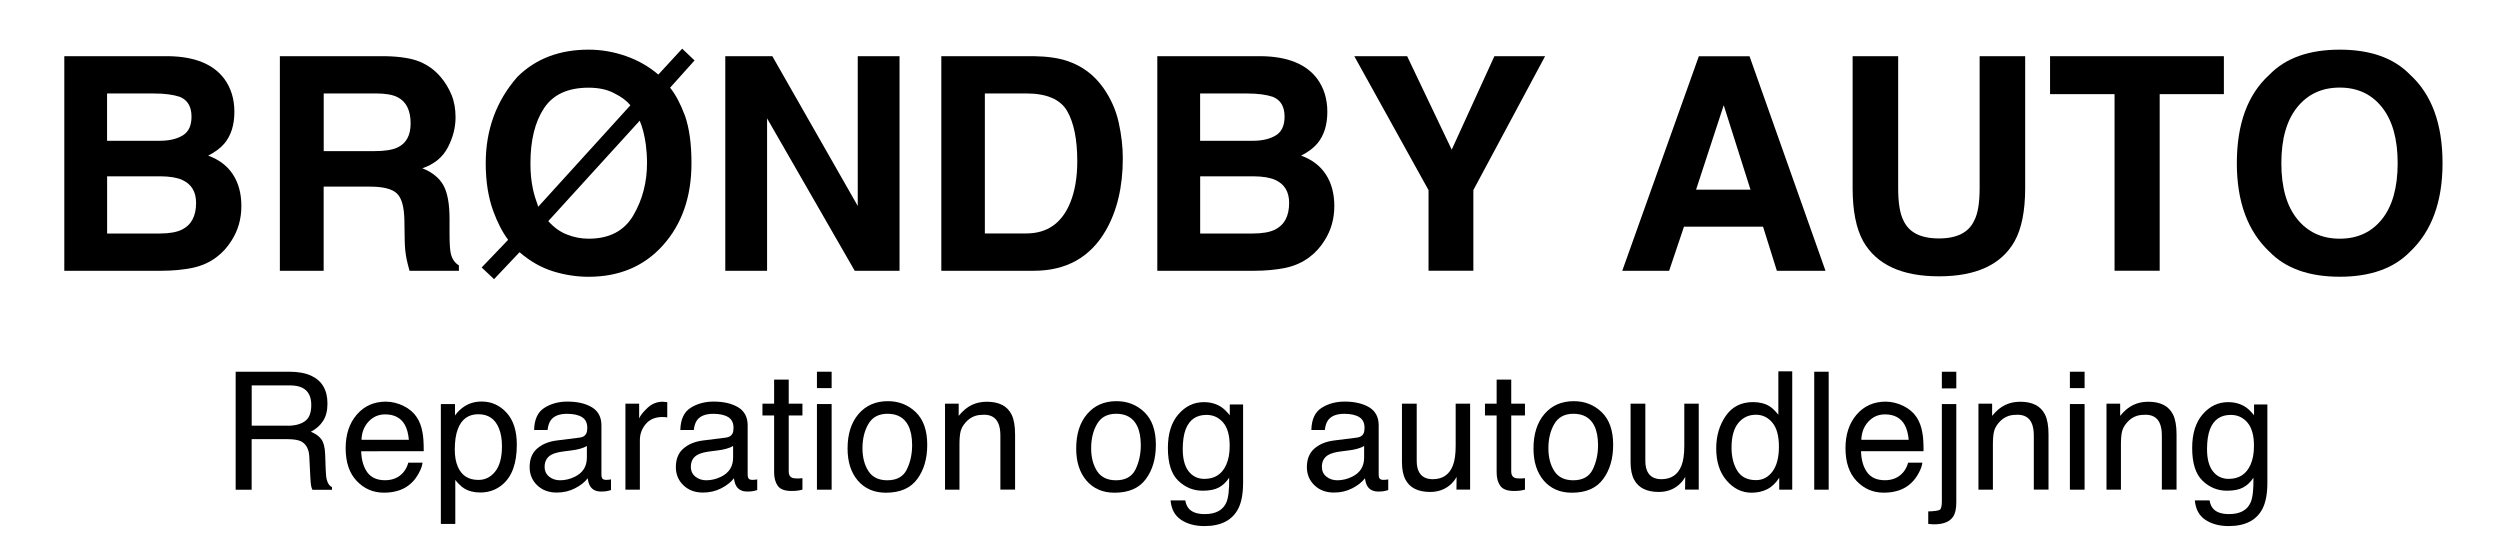 <?xml version="1.0" encoding="utf-8"?>
<!-- Generator: Adobe Illustrator 25.4.8, SVG Export Plug-In . SVG Version: 6.00 Build 0)  -->
<svg version="1.1" id="Layer_1" xmlns="http://www.w3.org/2000/svg" xmlns:xlink="http://www.w3.org/1999/xlink" x="0px" y="0px"
	 viewBox="0 0 486.39 107.13" style="enable-background:new 0 0 486.39 107.13;" xml:space="preserve">
<g>
	<path d="M31.43,52.68H12.51V10.93h20.28c5.12,0.08,8.74,1.56,10.88,4.45c1.28,1.77,1.93,3.9,1.93,6.37c0,2.55-0.64,4.6-1.93,6.15
		c-0.72,0.87-1.77,1.66-3.17,2.38c2.13,0.77,3.74,2,4.83,3.68c1.09,1.68,1.63,3.72,1.63,6.12c0,2.47-0.62,4.69-1.87,6.66
		c-0.79,1.3-1.78,2.4-2.97,3.29c-1.34,1.02-2.92,1.72-4.74,2.1C35.54,52.49,33.56,52.68,31.43,52.68z M35.56,26.34
		c1.13-0.68,1.7-1.9,1.7-3.65c0-1.94-0.76-3.23-2.27-3.85c-1.3-0.43-2.96-0.65-4.98-0.65h-9.18v9.2h10.25
		C32.92,27.39,34.41,27.04,35.56,26.34z M31.23,34.3H20.84v11.13h10.25c1.83,0,3.26-0.25,4.28-0.74c1.85-0.91,2.78-2.64,2.78-5.21
		c0-2.17-0.9-3.66-2.69-4.47C34.45,34.55,33.04,34.32,31.23,34.3z"/>
	<path d="M71.98,36.31h-9.01v16.37h-8.52V10.93h20.48c2.93,0.06,5.18,0.42,6.75,1.08c1.58,0.66,2.91,1.63,4.01,2.92
		c0.91,1.06,1.62,2.23,2.15,3.51c0.53,1.28,0.79,2.75,0.79,4.39c0,1.98-0.5,3.93-1.5,5.85c-1,1.92-2.65,3.27-4.96,4.06
		c1.93,0.77,3.29,1.87,4.09,3.3c0.8,1.43,1.2,3.6,1.2,6.53v2.8c0,1.91,0.08,3.2,0.23,3.88c0.23,1.08,0.75,1.87,1.59,2.38v1.05h-9.6
		c-0.26-0.92-0.45-1.67-0.57-2.24c-0.23-1.17-0.35-2.37-0.37-3.6l-0.06-3.88c-0.04-2.66-0.52-4.44-1.46-5.32
		C76.3,36.75,74.55,36.31,71.98,36.31z M77.28,28.72c1.74-0.79,2.61-2.36,2.61-4.7c0-2.53-0.84-4.23-2.52-5.1
		c-0.94-0.49-2.36-0.74-4.25-0.74H62.98V29.4h9.88C74.82,29.4,76.3,29.17,77.28,28.72z"/>
	<path d="M114.52,9.66c2.47,0,4.89,0.42,7.26,1.25c2.37,0.83,4.47,2.03,6.3,3.6l4.64-5.04l2.41,2.29l-4.76,5.3
		c1.06,1.3,2.02,3.12,2.89,5.44c0.85,2.42,1.27,5.5,1.27,9.26c0,6.53-1.86,11.87-5.58,16c-3.66,4.06-8.48,6.09-14.44,6.09
		c-2.3,0-4.6-0.35-6.9-1.06c-2.29-0.71-4.47-1.95-6.53-3.72l-4.96,5.24l-2.41-2.27l5.15-5.38c-1.1-1.47-2.06-3.33-2.89-5.58
		c-0.98-2.68-1.47-5.79-1.47-9.32c0-6.53,2.06-12.14,6.17-16.82C104.25,11.41,108.85,9.66,114.52,9.66z M103.7,36.85
		c0.19,0.91,0.53,2.03,1.02,3.37l17.93-19.74c-0.74-0.89-1.76-1.65-3.06-2.29c-1.36-0.75-3.05-1.13-5.07-1.13
		c-4.04,0-6.94,1.34-8.69,4.01c-1.76,2.67-2.63,6.24-2.63,10.69C103.19,33.6,103.36,35.3,103.7,36.85z M110.36,45.65
		c1.34,0.53,2.73,0.79,4.16,0.79c4.04,0,6.94-1.52,8.71-4.56c1.77-3.04,2.65-6.42,2.65-10.14c0-1.25-0.08-2.45-0.23-3.62
		c-0.25-1.79-0.64-3.34-1.19-4.64l-17.79,19.54C107.79,44.27,109.01,45.14,110.36,45.65z"/>
	<path d="M175.01,52.68h-8.72l-17.05-29.65v29.65h-8.13V10.93h9.15l16.62,29.14V10.93h8.13V52.68z"/>
	<path d="M201.12,52.68h-17.98V10.93h17.98c2.59,0.04,4.74,0.34,6.46,0.91c2.93,0.96,5.3,2.73,7.11,5.3
		c1.45,2.08,2.44,4.32,2.97,6.74c0.53,2.42,0.79,4.72,0.79,6.91c0,5.55-1.11,10.25-3.34,14.1
		C212.09,50.08,207.43,52.68,201.12,52.68z M207.61,21.58c-1.34-2.27-3.99-3.4-7.96-3.4h-8.04v27.24h8.04
		c4.12,0,6.99-2.03,8.61-6.09c0.89-2.23,1.33-4.88,1.33-7.96C209.59,27.13,208.93,23.87,207.61,21.58z"/>
	<path d="M244.08,52.68h-18.92V10.93h20.28c5.12,0.08,8.74,1.56,10.87,4.45c1.28,1.77,1.93,3.9,1.93,6.37c0,2.55-0.64,4.6-1.93,6.15
		c-0.72,0.87-1.77,1.66-3.17,2.38c2.13,0.77,3.74,2,4.83,3.68c1.08,1.68,1.63,3.72,1.63,6.12c0,2.47-0.62,4.69-1.87,6.66
		c-0.79,1.3-1.78,2.4-2.97,3.29c-1.34,1.02-2.92,1.72-4.74,2.1C248.2,52.49,246.22,52.68,244.08,52.68z M248.22,26.34
		c1.13-0.68,1.7-1.9,1.7-3.65c0-1.94-0.75-3.23-2.27-3.85c-1.3-0.43-2.96-0.65-4.98-0.65h-9.18v9.2h10.25
		C245.58,27.39,247.07,27.04,248.22,26.34z M243.89,34.3h-10.39v11.13h10.25c1.83,0,3.26-0.25,4.28-0.74
		c1.85-0.91,2.78-2.64,2.78-5.21c0-2.17-0.9-3.66-2.69-4.47C247.1,34.55,245.7,34.32,243.89,34.3z"/>
	<path d="M300.61,10.93l-13.96,26.05v15.69h-8.72V36.99l-14.44-26.05h10.28l8.67,18.18l8.3-18.18H300.61z"/>
	<path d="M343.01,44.1h-15.38l-2.89,8.58h-9.12l14.9-41.74h9.86l14.78,41.74h-9.46L343.01,44.1z M340.57,36.9l-5.21-16.43
		l-5.38,16.43H340.57z"/>
	<path d="M385.15,36.59V10.93h8.86v25.66c0,4.44-0.69,7.89-2.07,10.37c-2.57,4.53-7.47,6.8-14.7,6.8s-12.14-2.27-14.73-6.8
		c-1.38-2.47-2.07-5.93-2.07-10.37V10.93h8.86v25.66c0,2.87,0.34,4.97,1.02,6.29c1.06,2.34,3.36,3.51,6.91,3.51
		c3.53,0,5.82-1.17,6.88-3.51C384.81,41.56,385.15,39.46,385.15,36.59z"/>
	<path d="M432.67,10.93v7.39h-12.49v34.35h-8.78V18.32h-12.55v-7.39H432.67z"/>
	<path d="M455.21,53.84c-5.97,0-10.53-1.62-13.68-4.87c-4.23-3.98-6.34-9.72-6.34-17.22c0-7.65,2.11-13.39,6.34-17.22
		c3.15-3.25,7.71-4.87,13.68-4.87s10.53,1.62,13.68,4.87c4.21,3.83,6.32,9.57,6.32,17.22c0,7.5-2.11,13.24-6.32,17.22
		C465.74,52.21,461.18,53.84,455.21,53.84z M463.45,42.62c2.02-2.55,3.03-6.17,3.03-10.88c0-4.68-1.01-8.3-3.04-10.86
		c-2.03-2.56-4.77-3.84-8.23-3.84s-6.21,1.27-8.27,3.82s-3.09,6.17-3.09,10.88s1.03,8.33,3.09,10.88s4.81,3.82,8.27,3.82
		S461.41,45.17,463.45,42.62z"/>
</g>
<g>
	<path d="M45.85,72.32h10.43c1.72,0,3.13,0.26,4.25,0.77c2.12,0.98,3.18,2.79,3.18,5.42c0,1.38-0.28,2.5-0.85,3.38
		c-0.57,0.88-1.36,1.58-2.38,2.11c0.9,0.37,1.57,0.84,2.02,1.44s0.71,1.56,0.76,2.89l0.11,3.08c0.03,0.88,0.1,1.53,0.22,1.95
		c0.19,0.73,0.52,1.2,1,1.41v0.52h-3.81c-0.1-0.2-0.19-0.45-0.25-0.77s-0.11-0.92-0.16-1.81l-0.19-3.83
		c-0.07-1.5-0.61-2.5-1.62-3.02c-0.58-0.28-1.48-0.42-2.72-0.42h-6.88v9.84h-3.11V72.32z M55.95,82.83c1.42,0,2.54-0.29,3.37-0.88
		c0.83-0.58,1.24-1.63,1.24-3.16c0-1.64-0.58-2.75-1.73-3.34c-0.62-0.31-1.44-0.47-2.48-0.47h-7.38v7.84H55.95z"/>
	<path d="M78.54,78.99c1.11,0.56,1.95,1.28,2.53,2.16c0.56,0.84,0.93,1.83,1.12,2.95c0.17,0.77,0.25,2,0.25,3.69H70.27
		c0.05,1.7,0.45,3.07,1.19,4.1c0.74,1.03,1.9,1.54,3.46,1.54c1.46,0,2.62-0.49,3.49-1.46c0.49-0.56,0.83-1.22,1.03-1.96h2.77
		c-0.07,0.62-0.32,1.3-0.73,2.05c-0.41,0.76-0.87,1.37-1.38,1.85c-0.85,0.83-1.9,1.4-3.15,1.69c-0.67,0.17-1.43,0.25-2.28,0.25
		c-2.07,0-3.82-0.76-5.26-2.27s-2.16-3.64-2.16-6.37c0-2.69,0.72-4.87,2.17-6.55c1.45-1.68,3.34-2.52,5.68-2.52
		C76.29,78.16,77.44,78.44,78.54,78.99z M79.55,85.57c-0.11-1.22-0.38-2.19-0.79-2.92c-0.76-1.35-2.04-2.03-3.83-2.03
		c-1.28,0-2.35,0.47-3.22,1.4c-0.87,0.93-1.33,2.12-1.38,3.55H79.55z"/>
	<path d="M85.77,78.61h2.75v2.22c0.56-0.76,1.18-1.35,1.85-1.77c0.95-0.62,2.07-0.94,3.35-0.94c1.9,0,3.51,0.73,4.84,2.18
		c1.33,1.45,1.99,3.53,1.99,6.23c0,3.65-0.96,6.25-2.87,7.81c-1.21,0.99-2.62,1.48-4.24,1.48c-1.27,0-2.33-0.28-3.18-0.83
		c-0.5-0.31-1.06-0.85-1.68-1.61v8.55h-2.81V78.61z M96.35,91.73c0.87-1.1,1.31-2.74,1.31-4.93c0-1.33-0.19-2.48-0.58-3.44
		c-0.73-1.84-2.07-2.77-4.01-2.77c-1.95,0-3.29,0.97-4.01,2.92c-0.39,1.04-0.58,2.37-0.58,3.97c0,1.29,0.19,2.39,0.58,3.3
		c0.73,1.73,2.07,2.59,4.01,2.59C94.38,93.38,95.48,92.83,96.35,91.73z"/>
	<path d="M112.77,85.14c0.65-0.08,1.08-0.35,1.3-0.81c0.12-0.25,0.19-0.61,0.19-1.08c0-0.96-0.34-1.66-1.02-2.09
		c-0.68-0.43-1.66-0.65-2.92-0.65c-1.47,0-2.51,0.4-3.12,1.19c-0.34,0.44-0.57,1.09-0.67,1.96h-2.62c0.05-2.07,0.72-3.51,2.01-4.32
		c1.28-0.81,2.78-1.21,4.47-1.21c1.97,0,3.56,0.38,4.79,1.12c1.22,0.75,1.83,1.92,1.83,3.5v9.64c0,0.29,0.06,0.53,0.18,0.7
		c0.12,0.18,0.37,0.27,0.76,0.27c0.12,0,0.27-0.01,0.42-0.02s0.32-0.04,0.5-0.07v2.08c-0.44,0.12-0.77,0.2-1,0.23
		c-0.23,0.03-0.54,0.05-0.94,0.05c-0.97,0-1.67-0.34-2.11-1.03c-0.23-0.36-0.39-0.88-0.48-1.55c-0.57,0.75-1.4,1.4-2.47,1.95
		c-1.07,0.55-2.26,0.83-3.55,0.83c-1.55,0-2.82-0.47-3.8-1.41s-1.48-2.12-1.48-3.54c0-1.55,0.48-2.75,1.45-3.6s2.24-1.38,3.81-1.58
		L112.77,85.14z M106.85,92.74c0.59,0.47,1.3,0.7,2.11,0.7c0.99,0,1.95-0.23,2.88-0.69c1.56-0.76,2.34-2,2.34-3.73v-2.26
		c-0.34,0.22-0.79,0.4-1.33,0.55c-0.54,0.15-1.07,0.25-1.59,0.31l-1.7,0.22c-1.02,0.14-1.78,0.35-2.3,0.64
		c-0.87,0.49-1.3,1.27-1.3,2.34C105.96,91.63,106.26,92.27,106.85,92.74z"/>
	<path d="M121.68,78.53h2.67v2.89c0.22-0.56,0.75-1.25,1.61-2.05c0.85-0.81,1.84-1.21,2.95-1.21c0.05,0,0.14,0.01,0.27,0.02
		c0.12,0.01,0.34,0.03,0.64,0.06v2.97c-0.17-0.03-0.32-0.05-0.46-0.06c-0.14-0.01-0.29-0.02-0.46-0.02c-1.42,0-2.51,0.46-3.27,1.37
		c-0.76,0.91-1.14,1.96-1.14,3.15v9.62h-2.81V78.53z"/>
	<path d="M141.22,85.14c0.65-0.08,1.08-0.35,1.3-0.81c0.12-0.25,0.19-0.61,0.19-1.08c0-0.96-0.34-1.66-1.02-2.09
		c-0.68-0.43-1.66-0.65-2.92-0.65c-1.47,0-2.51,0.4-3.12,1.19c-0.34,0.44-0.57,1.09-0.67,1.96h-2.62c0.05-2.07,0.72-3.51,2.01-4.32
		c1.28-0.81,2.78-1.21,4.47-1.21c1.97,0,3.56,0.38,4.79,1.12c1.22,0.75,1.83,1.92,1.83,3.5v9.64c0,0.29,0.06,0.53,0.18,0.7
		c0.12,0.18,0.37,0.27,0.76,0.27c0.12,0,0.27-0.01,0.42-0.02s0.32-0.04,0.5-0.07v2.08c-0.44,0.12-0.77,0.2-1,0.23
		c-0.23,0.03-0.54,0.05-0.94,0.05c-0.97,0-1.67-0.34-2.11-1.03c-0.23-0.36-0.39-0.88-0.48-1.55c-0.57,0.75-1.4,1.4-2.47,1.95
		c-1.07,0.55-2.26,0.83-3.55,0.83c-1.55,0-2.82-0.47-3.8-1.41s-1.48-2.12-1.48-3.54c0-1.55,0.48-2.75,1.45-3.6s2.24-1.38,3.81-1.58
		L141.22,85.14z M135.3,92.74c0.59,0.47,1.3,0.7,2.11,0.7c0.99,0,1.95-0.23,2.88-0.69c1.56-0.76,2.34-2,2.34-3.73v-2.26
		c-0.34,0.22-0.79,0.4-1.33,0.55c-0.54,0.15-1.07,0.25-1.59,0.31l-1.7,0.22c-1.02,0.14-1.78,0.35-2.3,0.64
		c-0.87,0.49-1.3,1.27-1.3,2.34C134.41,91.63,134.71,92.27,135.3,92.74z"/>
	<path d="M150.61,73.86h2.84v4.67h2.67v2.3h-2.67v10.92c0,0.58,0.2,0.97,0.59,1.17c0.22,0.12,0.58,0.17,1.09,0.17
		c0.14,0,0.28,0,0.44-0.01c0.16-0.01,0.34-0.03,0.55-0.05v2.23c-0.32,0.09-0.66,0.16-1.01,0.2c-0.35,0.04-0.73,0.06-1.13,0.06
		c-1.31,0-2.2-0.34-2.67-1.01s-0.7-1.54-0.7-2.62V80.83h-2.27v-2.3h2.27V73.86z"/>
	<path d="M158.94,72.32h2.86v3.19h-2.86V72.32z M158.94,78.61h2.86v16.66h-2.86V78.61z"/>
	<path d="M178.18,80.2c1.48,1.44,2.22,3.55,2.22,6.34c0,2.7-0.65,4.92-1.96,6.68c-1.3,1.76-3.33,2.64-6.07,2.64
		c-2.29,0-4.1-0.78-5.45-2.33c-1.34-1.56-2.02-3.64-2.02-6.27c0-2.81,0.71-5.05,2.13-6.71s3.32-2.5,5.71-2.5
		C174.89,78.05,176.7,78.77,178.18,80.2z M176.43,91.33c0.68-1.41,1.03-2.98,1.03-4.71c0-1.56-0.25-2.83-0.74-3.81
		c-0.78-1.54-2.13-2.31-4.05-2.31c-1.7,0-2.94,0.66-3.71,1.97c-0.77,1.31-1.16,2.89-1.16,4.74c0,1.78,0.39,3.26,1.16,4.45
		c0.77,1.19,2,1.78,3.68,1.78C174.48,93.44,175.75,92.73,176.43,91.33z"/>
	<path d="M183.85,78.53h2.67v2.38c0.79-0.98,1.63-1.68,2.52-2.11c0.89-0.43,1.87-0.64,2.95-0.64c2.38,0,3.98,0.83,4.81,2.48
		c0.46,0.91,0.69,2.2,0.69,3.89v10.73h-2.86V84.72c0-1.02-0.15-1.84-0.45-2.47c-0.5-1.04-1.41-1.56-2.72-1.56
		c-0.67,0-1.21,0.07-1.64,0.2c-0.77,0.23-1.45,0.69-2.03,1.38c-0.47,0.55-0.77,1.12-0.91,1.71c-0.14,0.59-0.21,1.43-0.21,2.52v8.77
		h-2.81V78.53z"/>
	<path d="M222.66,80.2c1.48,1.44,2.22,3.55,2.22,6.34c0,2.7-0.65,4.92-1.96,6.68c-1.3,1.76-3.33,2.64-6.07,2.64
		c-2.29,0-4.1-0.78-5.45-2.33c-1.34-1.56-2.02-3.64-2.02-6.27c0-2.81,0.71-5.05,2.13-6.71s3.32-2.5,5.71-2.5
		C219.37,78.05,221.18,78.77,222.66,80.2z M220.92,91.33c0.68-1.41,1.03-2.98,1.03-4.71c0-1.56-0.25-2.83-0.74-3.81
		c-0.78-1.54-2.13-2.31-4.05-2.31c-1.7,0-2.94,0.66-3.71,1.97c-0.77,1.31-1.16,2.89-1.16,4.74c0,1.78,0.39,3.26,1.16,4.45
		c0.77,1.19,2,1.78,3.68,1.78C218.97,93.44,220.23,92.73,220.92,91.33z"/>
	<path d="M237.64,79.21c0.53,0.36,1.07,0.9,1.62,1.59v-2.11h2.59v15.22c0,2.12-0.31,3.8-0.93,5.03c-1.16,2.27-3.36,3.41-6.59,3.41
		c-1.8,0-3.31-0.4-4.53-1.21c-1.23-0.81-1.91-2.07-2.06-3.79h2.86c0.13,0.75,0.4,1.33,0.81,1.73c0.63,0.62,1.63,0.94,2.98,0.94
		c2.14,0,3.55-0.76,4.21-2.28c0.39-0.9,0.58-2.49,0.54-4.8c-0.56,0.85-1.23,1.49-2.02,1.91c-0.79,0.42-1.83,0.62-3.13,0.62
		c-1.81,0-3.39-0.64-4.74-1.93c-1.35-1.29-2.03-3.41-2.03-6.38c0-2.8,0.68-4.99,2.05-6.56c1.36-1.57,3.01-2.36,4.94-2.36
		C235.52,78.24,236.66,78.56,237.64,79.21z M237.98,82.22c-0.85-1-1.93-1.5-3.25-1.5c-1.97,0-3.32,0.93-4.04,2.78
		c-0.38,0.99-0.58,2.29-0.58,3.89c0,1.89,0.38,3.32,1.14,4.3s1.79,1.48,3.07,1.48c2.01,0,3.42-0.91,4.24-2.73
		c0.46-1.03,0.68-2.23,0.68-3.61C239.26,84.76,238.83,83.22,237.98,82.22z"/>
	<path d="M263.99,85.14c0.65-0.08,1.08-0.35,1.3-0.81c0.12-0.25,0.19-0.61,0.19-1.08c0-0.96-0.34-1.66-1.02-2.09
		c-0.68-0.43-1.66-0.65-2.92-0.65c-1.47,0-2.5,0.4-3.12,1.19c-0.34,0.44-0.57,1.09-0.67,1.96h-2.62c0.05-2.07,0.72-3.51,2.01-4.32
		c1.28-0.81,2.78-1.21,4.47-1.21c1.97,0,3.56,0.38,4.79,1.12c1.22,0.75,1.83,1.92,1.83,3.5v9.64c0,0.29,0.06,0.53,0.18,0.7
		c0.12,0.18,0.37,0.27,0.76,0.27c0.12,0,0.27-0.01,0.42-0.02s0.32-0.04,0.5-0.07v2.08c-0.44,0.12-0.77,0.2-1,0.23
		s-0.54,0.05-0.94,0.05c-0.97,0-1.67-0.34-2.11-1.03c-0.23-0.36-0.39-0.88-0.48-1.55c-0.57,0.75-1.4,1.4-2.47,1.95
		s-2.25,0.83-3.55,0.83c-1.55,0-2.82-0.47-3.8-1.41c-0.98-0.94-1.48-2.12-1.48-3.54c0-1.55,0.48-2.75,1.45-3.6
		c0.97-0.85,2.24-1.38,3.81-1.58L263.99,85.14z M258.07,92.74c0.59,0.47,1.3,0.7,2.11,0.7c0.99,0,1.95-0.23,2.88-0.69
		c1.56-0.76,2.34-2,2.34-3.73v-2.26c-0.34,0.22-0.79,0.4-1.33,0.55c-0.54,0.15-1.07,0.25-1.59,0.31l-1.7,0.22
		c-1.02,0.14-1.79,0.35-2.3,0.64c-0.87,0.49-1.3,1.27-1.3,2.34C257.18,91.63,257.47,92.27,258.07,92.74z"/>
	<path d="M275.63,78.53v11.11c0,0.85,0.13,1.55,0.4,2.09c0.49,1,1.4,1.5,2.72,1.5c1.91,0,3.21-0.88,3.9-2.62
		c0.38-0.94,0.56-2.22,0.56-3.86v-8.22h2.81v16.73h-2.66l0.03-2.47c-0.36,0.64-0.8,1.17-1.33,1.61c-1.05,0.88-2.33,1.31-3.83,1.31
		c-2.34,0-3.94-0.8-4.78-2.39c-0.46-0.85-0.69-1.99-0.69-3.42V78.53H275.63z"/>
	<path d="M291.18,73.86h2.84v4.67h2.67v2.3h-2.67v10.92c0,0.58,0.2,0.97,0.59,1.17c0.22,0.12,0.58,0.17,1.09,0.17
		c0.14,0,0.28,0,0.44-0.01c0.16-0.01,0.34-0.03,0.55-0.05v2.23c-0.32,0.09-0.66,0.16-1.01,0.2c-0.35,0.04-0.73,0.06-1.13,0.06
		c-1.31,0-2.2-0.34-2.67-1.01s-0.7-1.54-0.7-2.62V80.83h-2.27v-2.3h2.27V73.86z"/>
	<path d="M311.63,80.2c1.48,1.44,2.22,3.55,2.22,6.34c0,2.7-0.65,4.92-1.96,6.68c-1.3,1.76-3.33,2.64-6.07,2.64
		c-2.29,0-4.1-0.78-5.45-2.33c-1.34-1.56-2.02-3.64-2.02-6.27c0-2.81,0.71-5.05,2.13-6.71s3.32-2.5,5.71-2.5
		C308.34,78.05,310.15,78.77,311.63,80.2z M309.88,91.33c0.68-1.41,1.03-2.98,1.03-4.71c0-1.56-0.25-2.83-0.74-3.81
		c-0.78-1.54-2.13-2.31-4.05-2.31c-1.7,0-2.94,0.66-3.71,1.97c-0.77,1.31-1.16,2.89-1.16,4.74c0,1.78,0.39,3.26,1.16,4.45
		c0.77,1.19,2,1.78,3.68,1.78C307.93,93.44,309.2,92.73,309.88,91.33z"/>
	<path d="M320.11,78.53v11.11c0,0.85,0.13,1.55,0.4,2.09c0.49,1,1.4,1.5,2.72,1.5c1.91,0,3.21-0.88,3.9-2.62
		c0.38-0.94,0.56-2.22,0.56-3.86v-8.22h2.81v16.73h-2.66l0.03-2.47c-0.36,0.64-0.8,1.17-1.33,1.61c-1.05,0.88-2.33,1.31-3.83,1.31
		c-2.34,0-3.94-0.8-4.78-2.39c-0.46-0.85-0.69-1.99-0.69-3.42V78.53H320.11z"/>
	<path d="M344.29,79.05c0.5,0.31,1.06,0.86,1.7,1.64v-8.45h2.7v23.03h-2.53v-2.33c-0.65,1.03-1.43,1.78-2.32,2.23
		s-1.91,0.69-3.07,0.69c-1.86,0-3.47-0.78-4.83-2.35c-1.36-1.57-2.04-3.65-2.04-6.26c0-2.44,0.62-4.55,1.86-6.34
		c1.24-1.79,3.01-2.68,5.32-2.68C342.36,78.24,343.43,78.51,344.29,79.05z M338.01,91.6c0.76,1.21,1.97,1.81,3.64,1.81
		c1.3,0,2.36-0.56,3.2-1.68c0.83-1.12,1.25-2.73,1.25-4.82c0-2.11-0.43-3.68-1.29-4.7s-1.92-1.52-3.19-1.52
		c-1.41,0-2.55,0.54-3.43,1.62c-0.88,1.08-1.31,2.68-1.31,4.78C336.88,88.89,337.26,90.39,338.01,91.6z"/>
	<path d="M352.97,72.32h2.81v22.95h-2.81V72.32z"/>
	<path d="M370.34,78.99c1.11,0.56,1.95,1.28,2.53,2.16c0.56,0.84,0.93,1.83,1.12,2.95c0.17,0.77,0.25,2,0.25,3.69h-12.17
		c0.05,1.7,0.45,3.07,1.19,4.1c0.74,1.03,1.9,1.54,3.46,1.54c1.46,0,2.62-0.49,3.49-1.46c0.49-0.56,0.83-1.22,1.03-1.96h2.77
		c-0.07,0.62-0.32,1.3-0.73,2.05c-0.41,0.76-0.87,1.37-1.38,1.85c-0.85,0.83-1.9,1.4-3.15,1.69c-0.67,0.17-1.43,0.25-2.28,0.25
		c-2.07,0-3.82-0.76-5.26-2.27c-1.44-1.52-2.16-3.64-2.16-6.37c0-2.69,0.72-4.87,2.17-6.55c1.45-1.68,3.34-2.52,5.68-2.52
		C368.09,78.16,369.23,78.44,370.34,78.99z M371.35,85.57c-0.11-1.22-0.38-2.19-0.79-2.92c-0.76-1.35-2.04-2.03-3.83-2.03
		c-1.28,0-2.35,0.47-3.22,1.4c-0.87,0.93-1.33,2.12-1.38,3.55H371.35z"/>
	<path d="M375.15,99.5c1.26-0.04,2.02-0.15,2.27-0.34c0.25-0.18,0.38-0.75,0.38-1.71V78.61h2.81v19.14c0,1.22-0.2,2.13-0.59,2.73
		c-0.66,1.02-1.9,1.53-3.73,1.53c-0.14,0-0.28-0.01-0.43-0.02c-0.15-0.01-0.39-0.03-0.71-0.06V99.5z M380.61,75.57h-2.81v-3.25h2.81
		V75.57z"/>
	<path d="M384.91,78.53h2.67v2.38c0.79-0.98,1.63-1.68,2.52-2.11c0.89-0.43,1.87-0.64,2.95-0.64c2.38,0,3.98,0.83,4.81,2.48
		c0.46,0.91,0.69,2.2,0.69,3.89v10.73h-2.86V84.72c0-1.02-0.15-1.84-0.45-2.47c-0.5-1.04-1.41-1.56-2.72-1.56
		c-0.67,0-1.21,0.07-1.64,0.2c-0.77,0.23-1.45,0.69-2.03,1.38c-0.47,0.55-0.77,1.12-0.91,1.71c-0.14,0.59-0.21,1.43-0.21,2.52v8.77
		h-2.81V78.53z"/>
	<path d="M402.71,72.32h2.86v3.19h-2.86V72.32z M402.71,78.61h2.86v16.66h-2.86V78.61z"/>
	<path d="M409.82,78.53h2.67v2.38c0.79-0.98,1.63-1.68,2.52-2.11c0.89-0.43,1.87-0.64,2.95-0.64c2.38,0,3.98,0.83,4.81,2.48
		c0.46,0.91,0.69,2.2,0.69,3.89v10.73h-2.86V84.72c0-1.02-0.15-1.84-0.45-2.47c-0.5-1.04-1.41-1.56-2.72-1.56
		c-0.67,0-1.21,0.07-1.64,0.2c-0.77,0.23-1.45,0.69-2.03,1.38c-0.47,0.55-0.77,1.12-0.91,1.71c-0.14,0.59-0.21,1.43-0.21,2.52v8.77
		h-2.81V78.53z"/>
	<path d="M436.92,79.21c0.53,0.36,1.07,0.9,1.62,1.59v-2.11h2.59v15.22c0,2.12-0.31,3.8-0.93,5.03c-1.16,2.27-3.36,3.41-6.59,3.41
		c-1.8,0-3.31-0.4-4.53-1.21c-1.23-0.81-1.91-2.07-2.06-3.79h2.86c0.13,0.75,0.4,1.33,0.81,1.73c0.63,0.62,1.63,0.94,2.98,0.94
		c2.14,0,3.55-0.76,4.21-2.28c0.39-0.9,0.58-2.49,0.54-4.8c-0.56,0.85-1.23,1.49-2.02,1.91c-0.79,0.42-1.83,0.62-3.13,0.62
		c-1.81,0-3.39-0.64-4.74-1.93c-1.35-1.29-2.03-3.41-2.03-6.38c0-2.8,0.68-4.99,2.05-6.56c1.36-1.57,3.01-2.36,4.94-2.36
		C434.8,78.24,435.94,78.56,436.92,79.21z M437.26,82.22c-0.85-1-1.93-1.5-3.25-1.5c-1.97,0-3.32,0.93-4.04,2.78
		c-0.38,0.99-0.58,2.29-0.58,3.89c0,1.89,0.38,3.32,1.14,4.3s1.79,1.48,3.07,1.48c2.01,0,3.42-0.91,4.24-2.73
		c0.46-1.03,0.68-2.23,0.68-3.61C438.54,84.76,438.11,83.22,437.26,82.22z"/>
</g>
</svg>
